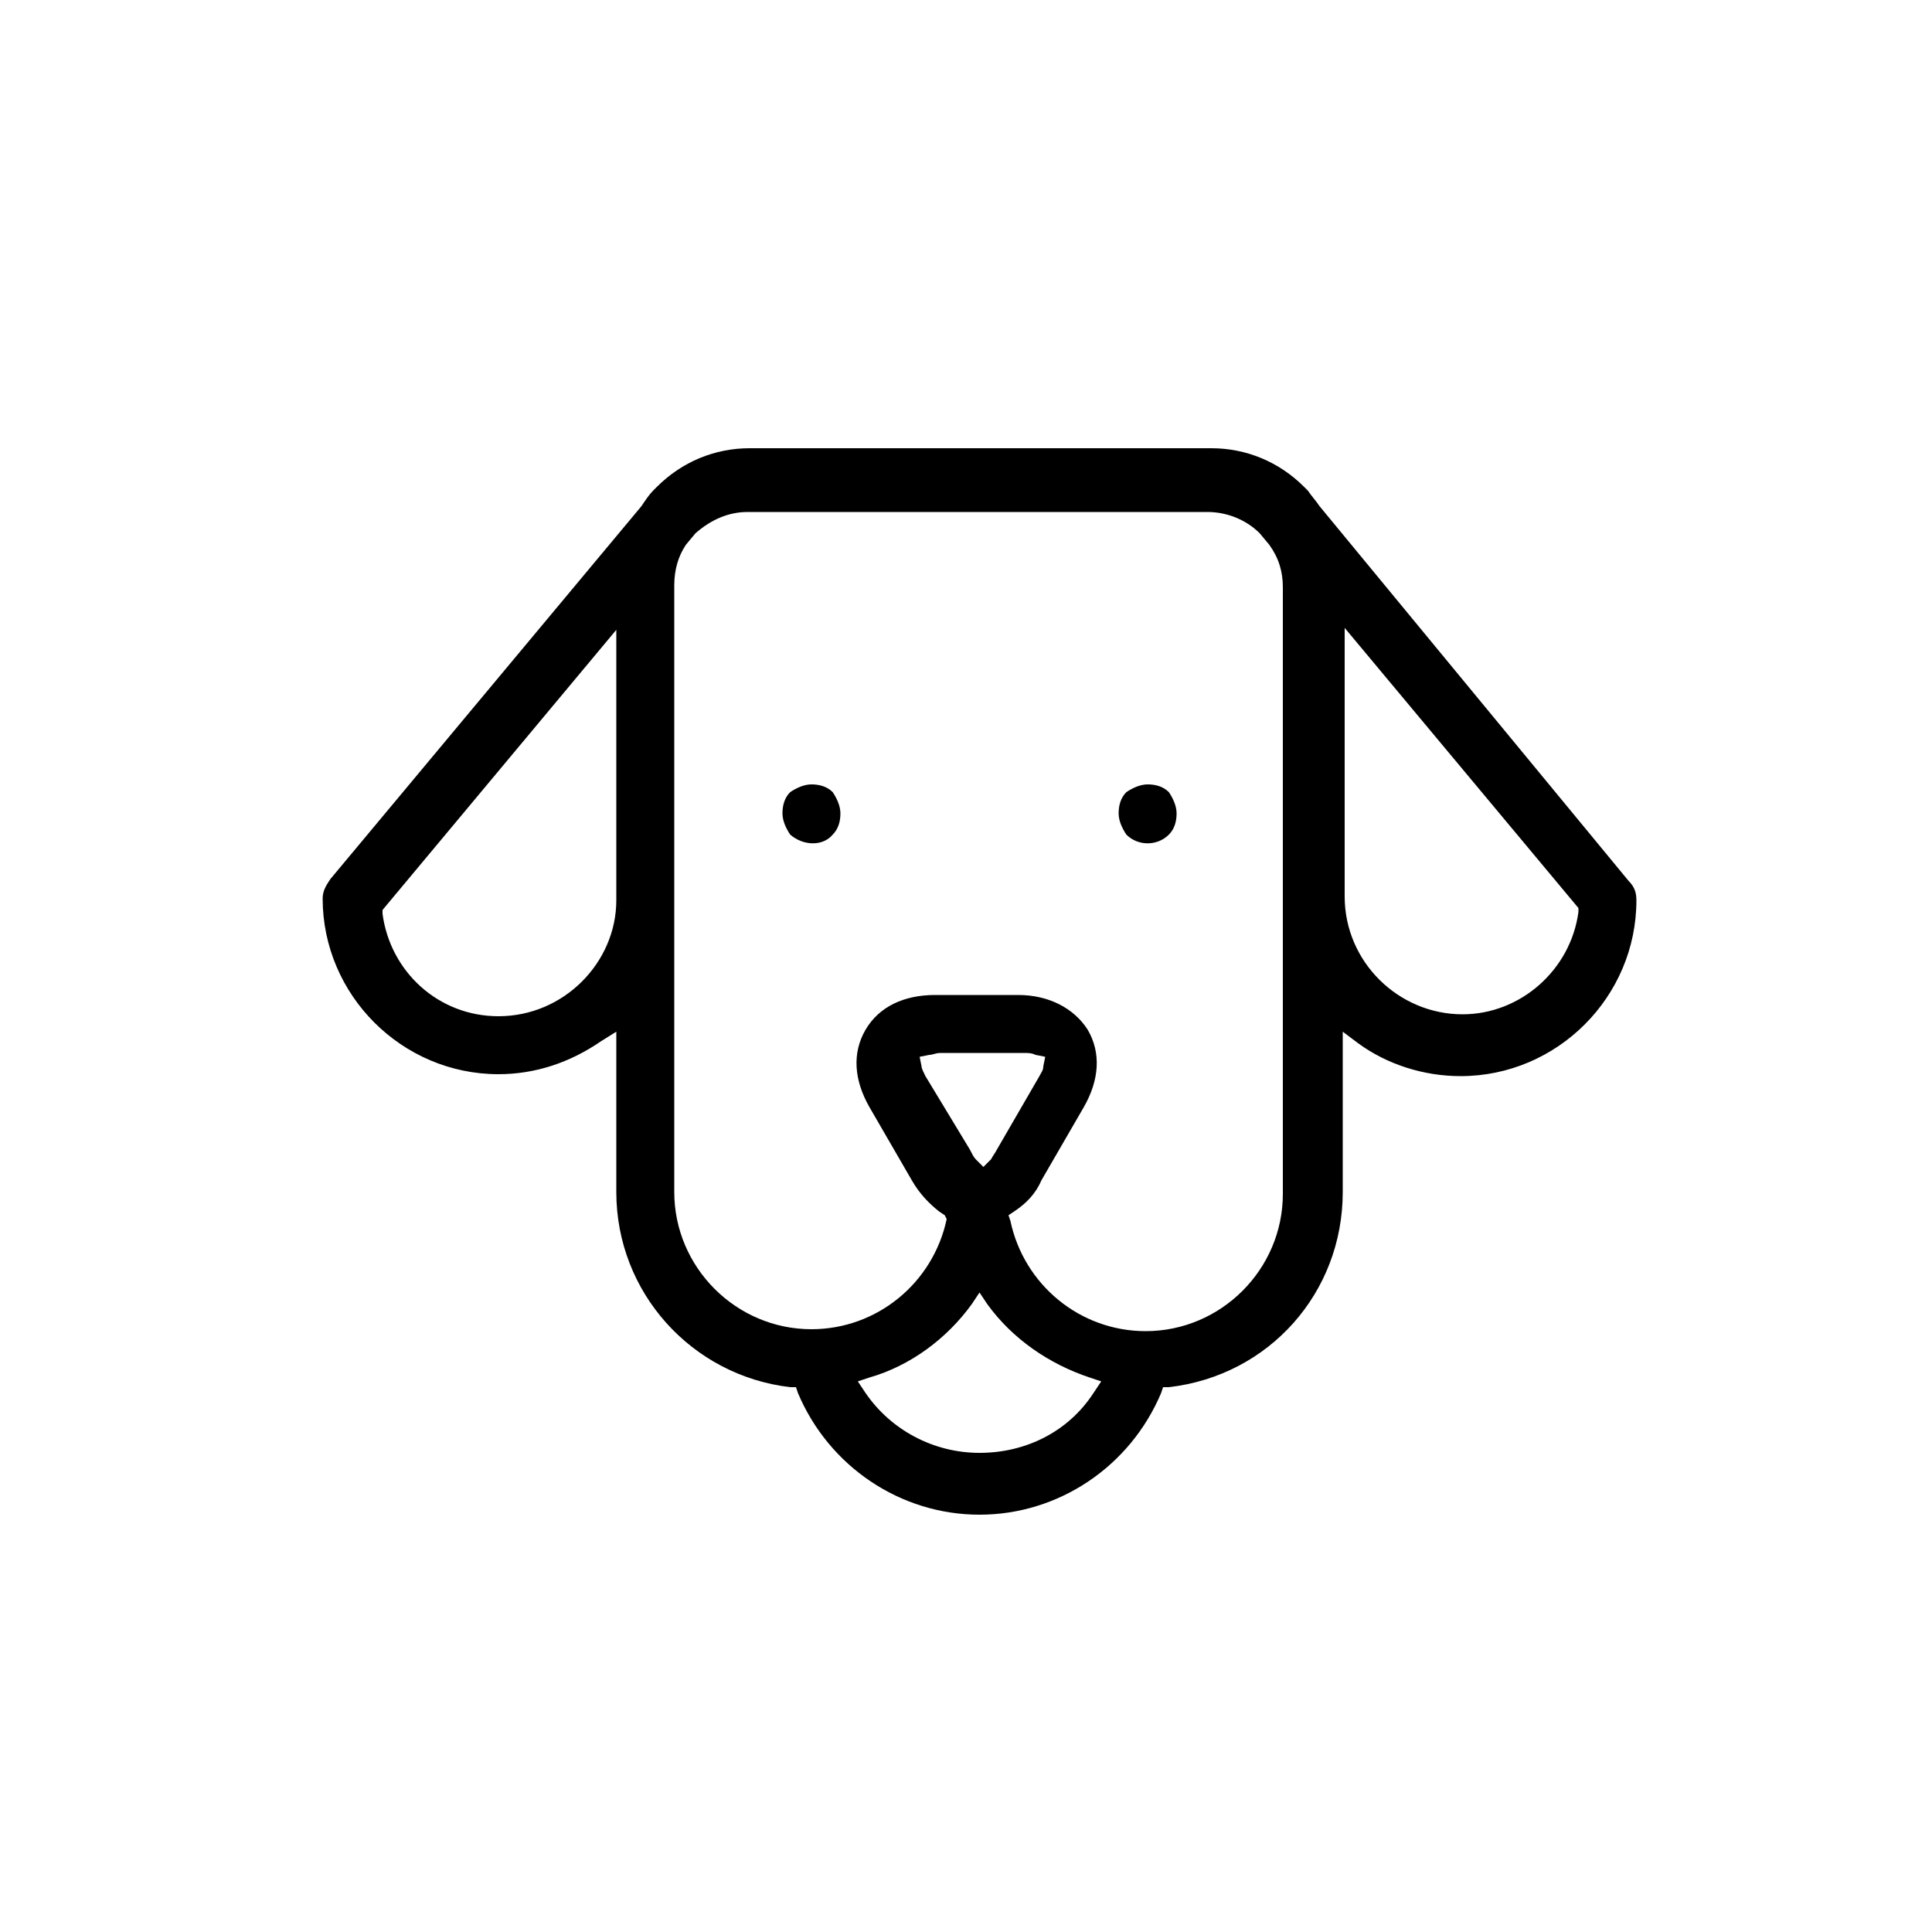 <svg xmlns="http://www.w3.org/2000/svg" viewBox="0 0 100 100">
    <path d="M31.9 53.4v8.3c0 5.2 3.9 9.5 9 10.1h.3l.1.3c1.6 3.8 5.3 6.3 9.4 6.3 4.1 0 7.8-2.5 9.4-6.3l.1-.3h.3c5.2-.6 9-4.9 9-10.1v-8.3l.8.6c1.5 1.1 3.4 1.7 5.3 1.7 5 0 9.1-4.1 9.1-9.1 0-.4-.1-.7-.4-1l-16-19.4c-.2-.3-.4-.5-.6-.8l-.2-.2c-1.3-1.3-3-2-4.8-2H38.8c-1.8 0-3.5.7-4.8 2l-.2.2c-.2.2-.4.5-.6.8L17.1 45.5c-.2.3-.4.6-.4 1 0 5 4.1 9.1 9.1 9.1 1.9 0 3.7-.6 5.3-1.7l.8-.5zm37.7-20.9L81.7 47v.2c-.4 3-3 5.3-6 5.3-3.3 0-6.1-2.7-6.1-6.1V32.5zm-13 39.6c-1.3 2-3.5 3.1-5.9 3.1s-4.6-1.2-5.9-3.1l-.4-.6.6-.2c2.1-.6 4-2 5.3-3.8l.4-.6.4.6c1.3 1.8 3.2 3.1 5.3 3.8l.6.2-.4.6zm-8.7-16.4c-.1-.2-.2-.4-.2-.5l-.1-.5.5-.1c.2 0 .3-.1.6-.1H53c.2 0 .4 0 .6.1l.5.1-.1.5c0 .2-.1.3-.2.5l-2.2 3.8c-.1.2-.2.3-.3.5l-.4.4-.4-.4c-.1-.1-.2-.3-.3-.5l-2.3-3.8zm-13-25.4c0-.8.2-1.5.6-2.1l.5-.6c.8-.7 1.7-1.1 2.7-1.1h23.8c1 0 2 .4 2.7 1.1l.5.6c.5.7.7 1.4.7 2.2v31.4c0 3.9-3.2 7.1-7.1 7.1-3.4 0-6.3-2.4-7-5.7l-.1-.3.3-.2c.6-.4 1.1-.9 1.4-1.6l2.2-3.8c.8-1.4.9-2.8.2-4-.7-1.1-2-1.8-3.6-1.8h-4.3c-1.6 0-2.9.6-3.6 1.8s-.6 2.6.2 4l2.2 3.8c.4.7.9 1.2 1.4 1.6l.3.2.1.2c-.7 3.3-3.6 5.7-7 5.7-3.9 0-7.1-3.2-7.1-7.1V30.3zm-9.1 22.3c-3.1 0-5.6-2.3-6-5.3v-.2l12.1-14.5v14c0 3.2-2.7 6-6.1 6z"/>
    <path d="M43.1 43.2c.3-.3.4-.7.4-1.1 0-.4-.2-.8-.4-1.1-.3-.3-.7-.4-1.1-.4-.4 0-.8.2-1.1.4-.3.3-.4.7-.4 1.1 0 .4.2.8.4 1.1.7.6 1.7.6 2.2 0zM60.5 43.2c.3-.3.4-.7.4-1.1s-.2-.8-.4-1.1c-.3-.3-.7-.4-1.1-.4s-.8.2-1.1.4c-.3.3-.4.7-.4 1.1 0 .4.2.8.4 1.1.6.6 1.6.6 2.2 0z"/>
</svg>
